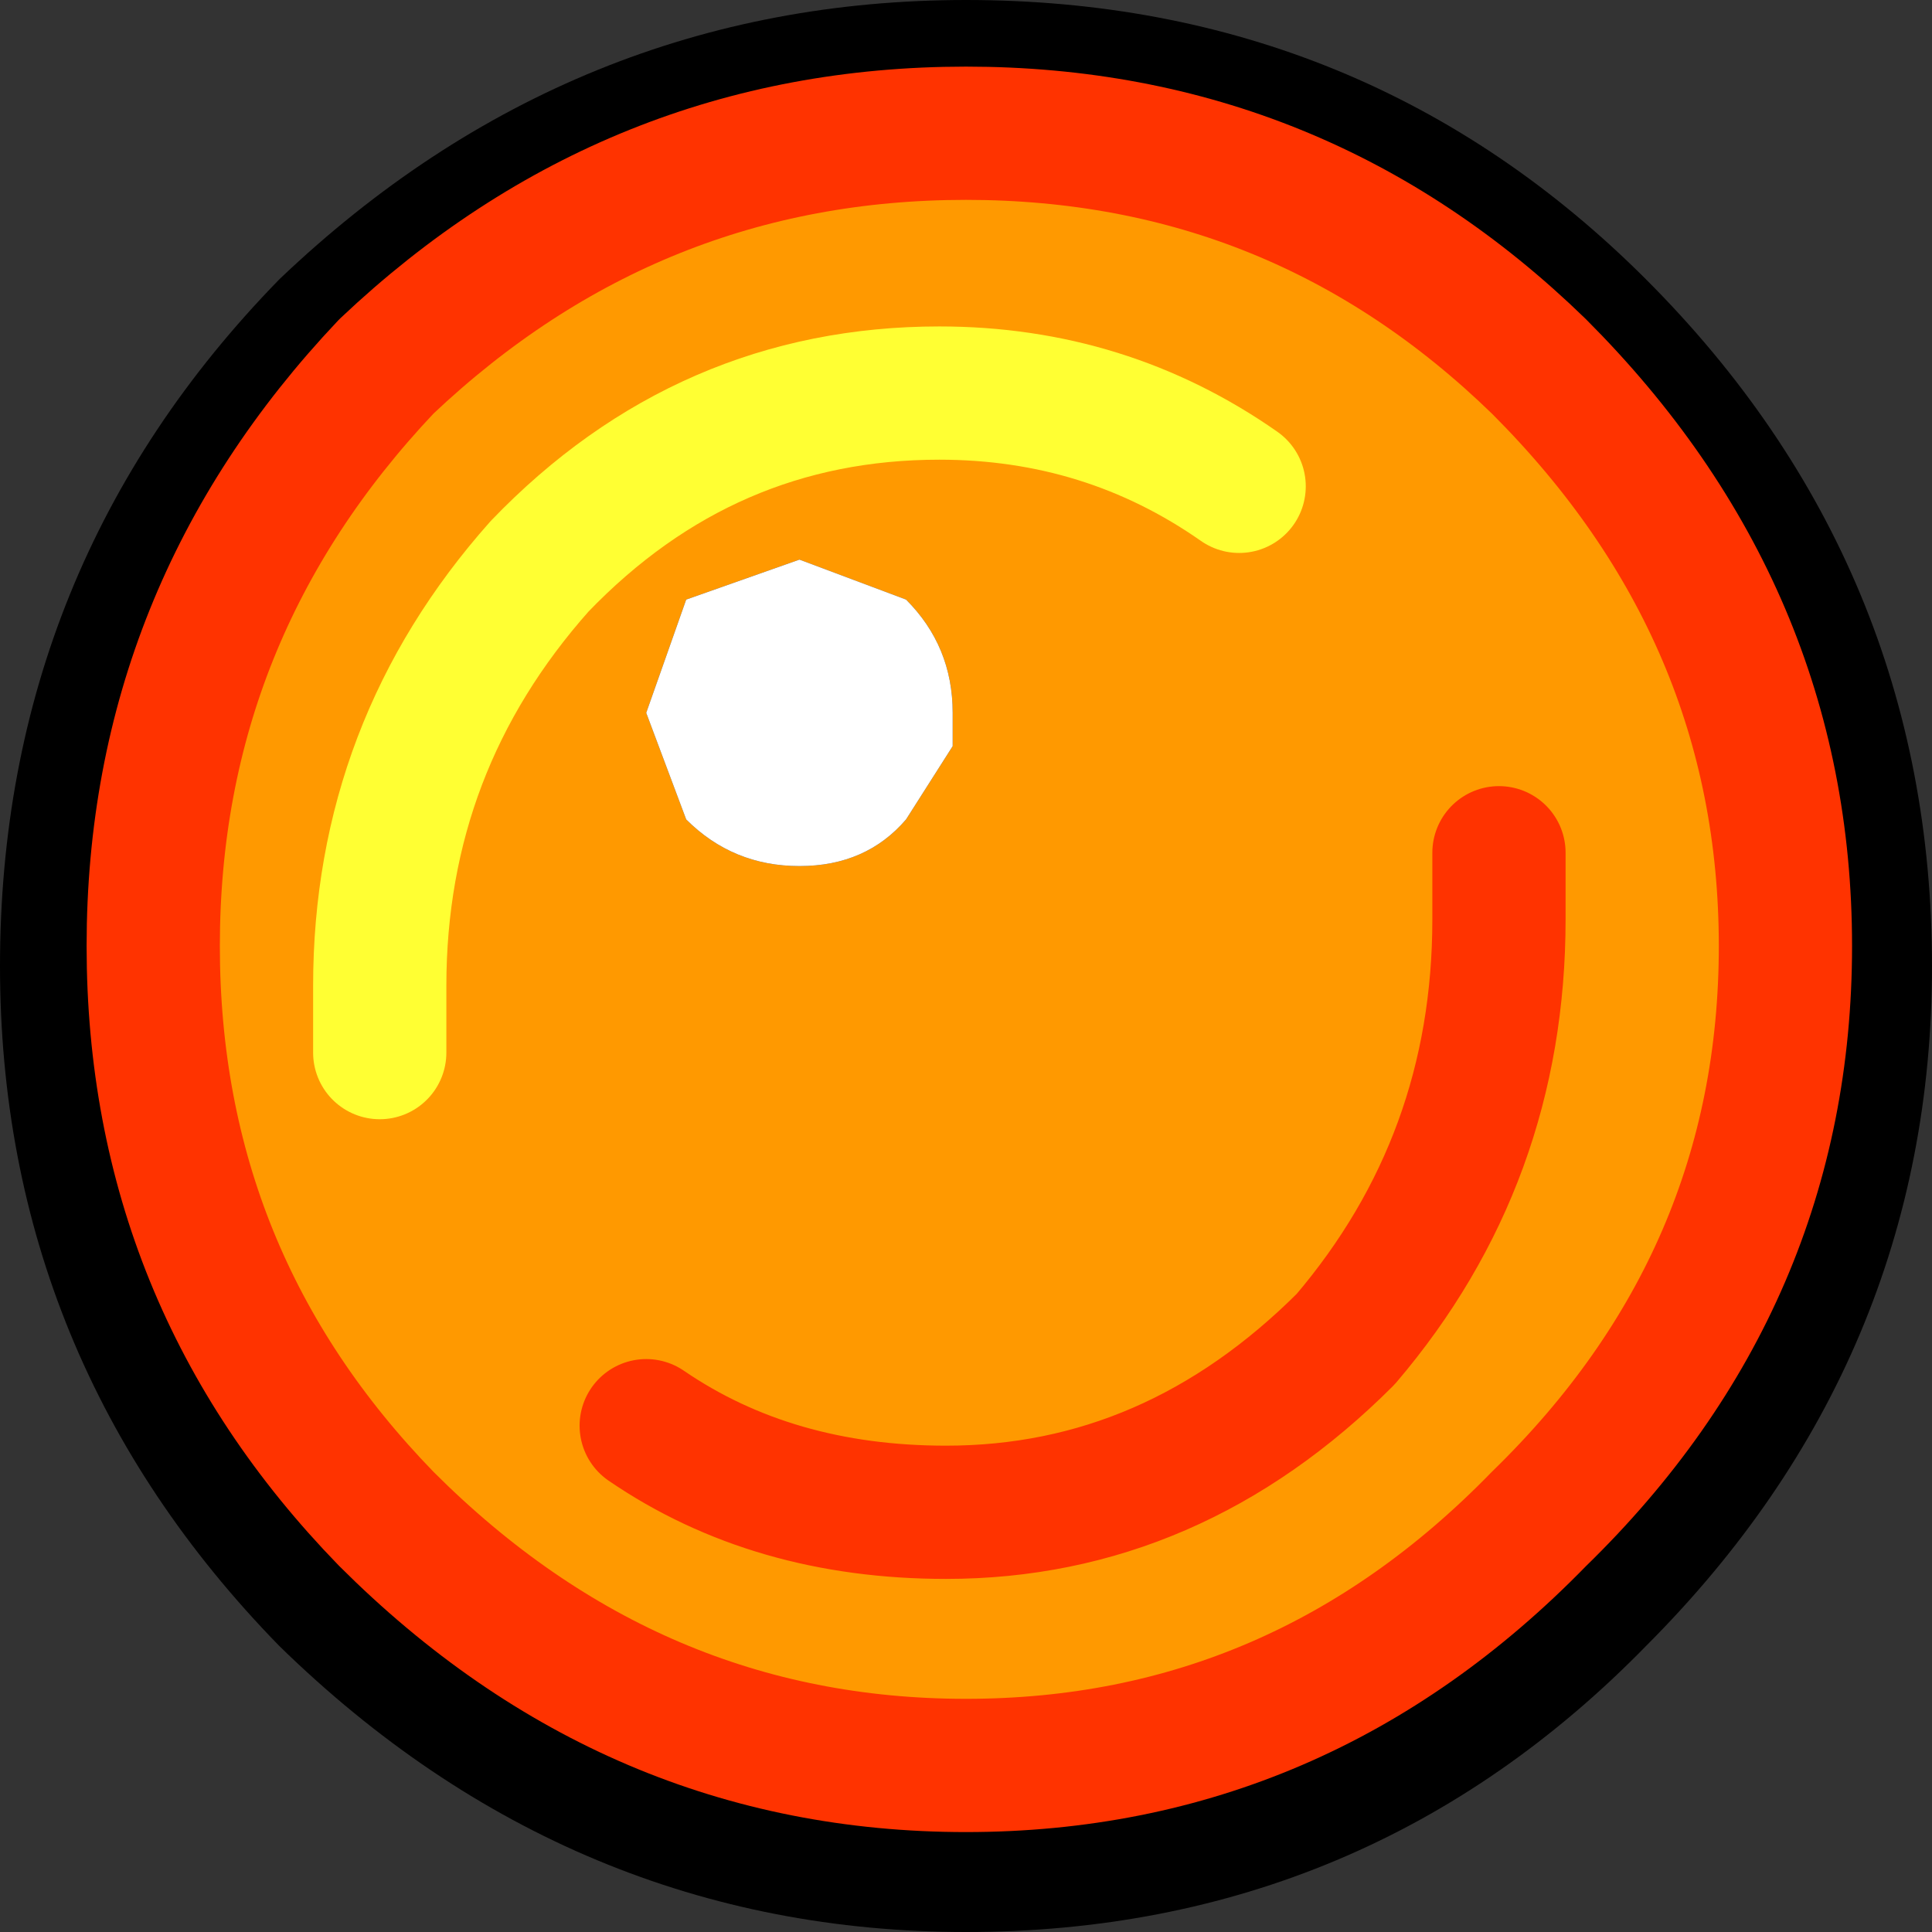 <?xml version="1.0" encoding="UTF-8" standalone="no"?>
<svg xmlns:xlink="http://www.w3.org/1999/xlink" height="14.5px" width="14.5px" xmlns="http://www.w3.org/2000/svg">
  <rect width="100%" height="100%" fill="#333333" stroke="none"/>
  <g transform="matrix(1.0, 0.0, 0.0, 1.0, 7.25, 7.25)">
    <path d="M-2.4 3.45 Q-1.45 4.1 -0.15 4.1 1.55 4.1 2.85 2.8 4.0 1.45 4.0 -0.35 L4.0 -0.85 4.0 -0.35 Q4.0 1.45 2.85 2.8 1.55 4.1 -0.15 4.1 -1.45 4.1 -2.4 3.45 M6.15 -0.15 Q6.15 2.35 4.3 4.15 2.5 6.0 0.0 6.0 -2.5 6.0 -4.35 4.15 -6.1 2.35 -6.1 -0.15 -6.1 -2.65 -4.35 -4.5 -2.5 -6.25 0.0 -6.25 2.5 -6.25 4.3 -4.5 6.15 -2.65 6.15 -0.15 M-0.1 -1.65 L-0.1 -1.9 Q-0.1 -2.4 -0.45 -2.75 L-1.25 -3.05 -2.1 -2.75 -2.4 -1.9 -2.1 -1.1 Q-1.75 -0.75 -1.25 -0.75 -0.75 -0.75 -0.45 -1.1 L-0.1 -1.65 M2.05 -3.6 Q1.05 -4.3 -0.2 -4.3 -1.95 -4.3 -3.2 -3.0 -4.4 -1.65 -4.4 0.15 L-4.4 0.65 -4.4 0.15 Q-4.4 -1.65 -3.2 -3.0 -1.95 -4.3 -0.2 -4.3 1.05 -4.3 2.05 -3.6" fill="#ff9900" fill-rule="evenodd" stroke="none"/>
    <path d="M-0.1 -1.65 L-0.45 -1.1 Q-0.75 -0.75 -1.25 -0.75 -1.75 -0.75 -2.1 -1.1 L-2.4 -1.9 -2.1 -2.75 -1.25 -3.05 -0.45 -2.75 Q-0.1 -2.4 -0.1 -1.9 L-0.1 -1.65" fill="#ffffff" fill-rule="evenodd" stroke="none"/>
    <path d="M6.75 0.0 Q6.75 2.75 4.75 4.75 2.8 6.75 0.0 6.75 -2.75 6.75 -4.8 4.75 -6.75 2.75 -6.75 0.0 -6.75 -2.8 -4.8 -4.8 -2.75 -6.75 0.0 -6.75 2.8 -6.75 4.75 -4.8 6.75 -2.8 6.75 0.0" fill="none" stroke="#000000" stroke-linecap="round" stroke-linejoin="round" stroke-width="1.0"/>
    <path d="M4.0 -0.85 L4.0 -0.35 Q4.0 1.45 2.85 2.8 1.55 4.1 -0.15 4.1 -1.45 4.1 -2.4 3.45 M6.15 -0.15 Q6.15 2.35 4.3 4.15 2.5 6.0 0.0 6.0 -2.5 6.0 -4.35 4.15 -6.1 2.35 -6.1 -0.15 -6.1 -2.65 -4.35 -4.5 -2.5 -6.25 0.0 -6.25 2.5 -6.25 4.3 -4.5 6.15 -2.65 6.15 -0.15" fill="none" stroke="#ff3300" stroke-linecap="round" stroke-linejoin="round" stroke-width="1.0"/>
    <path d="M-4.4 0.65 L-4.4 0.15 Q-4.4 -1.65 -3.2 -3.0 -1.95 -4.3 -0.2 -4.3 1.05 -4.3 2.05 -3.6" fill="none" stroke="#ffff33" stroke-linecap="round" stroke-linejoin="round" stroke-width="1.0"/>
  </g>
</svg>
